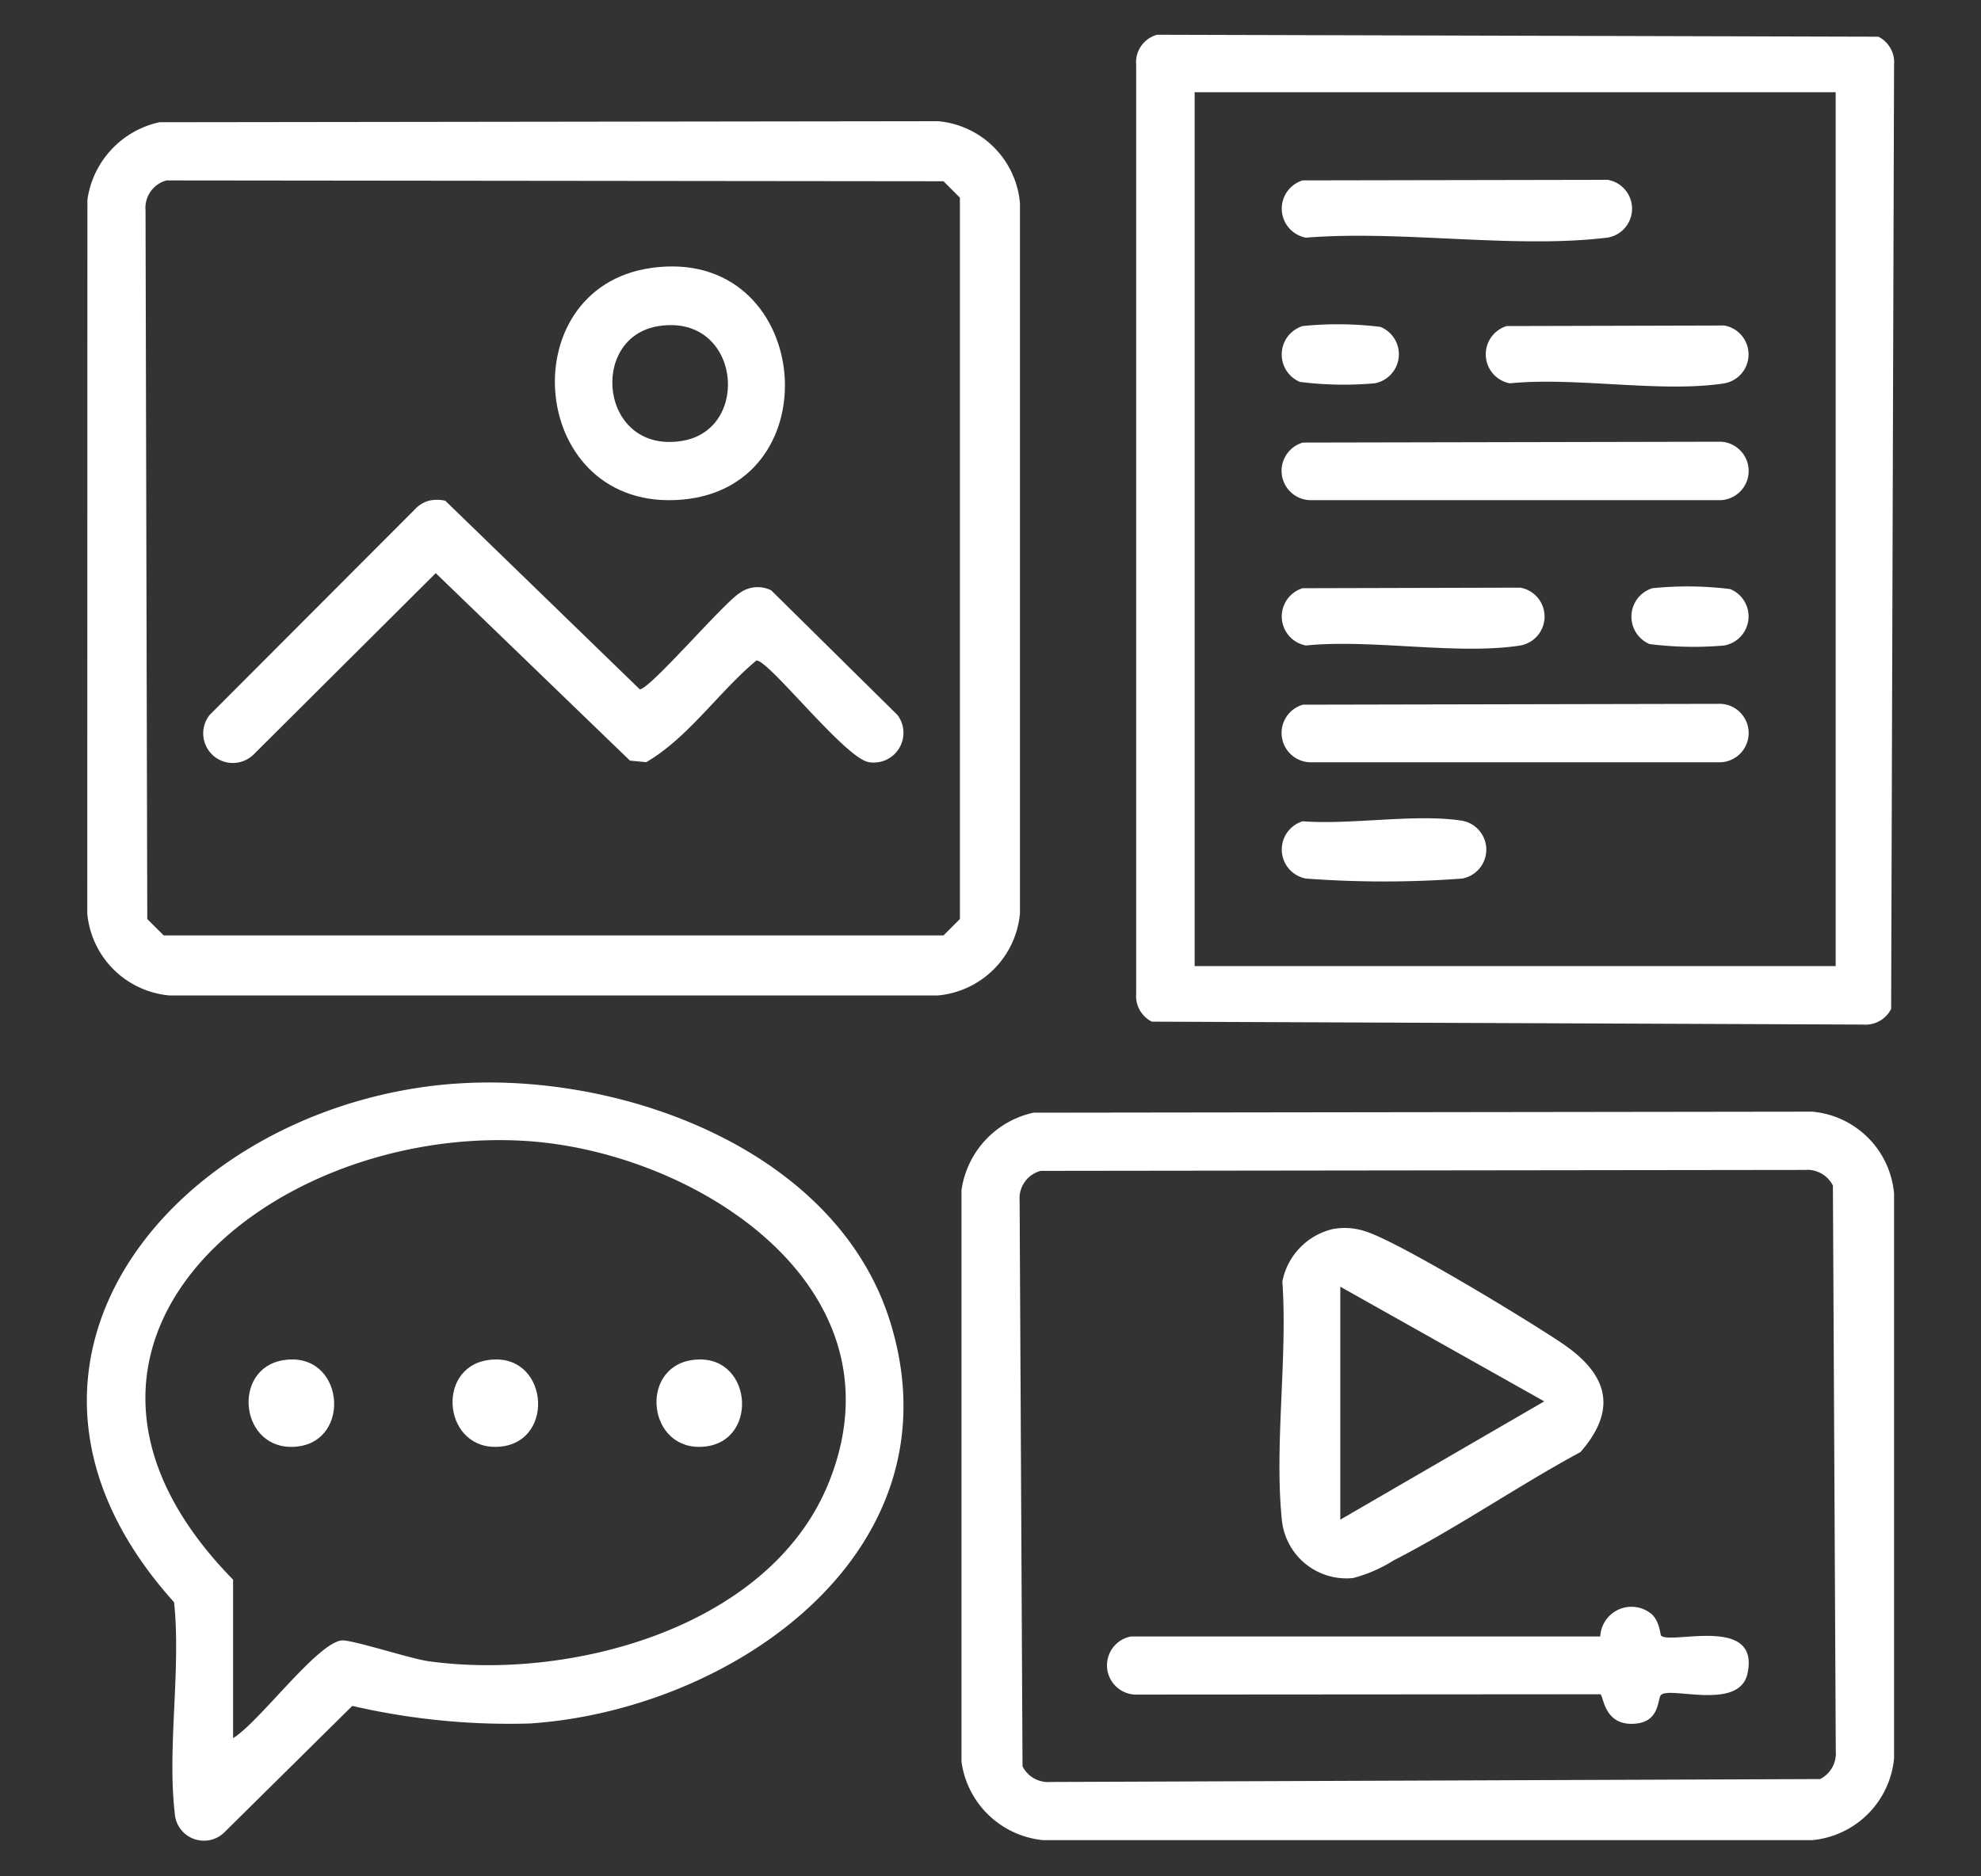 <?xml version="1.0" encoding="UTF-8"?>
<svg xmlns="http://www.w3.org/2000/svg" xmlns:xlink="http://www.w3.org/1999/xlink" width="114" height="108" viewBox="0 0 114 108">
  <rect x="0" y="0" width="114" height="108" fill="#333333" stroke="none"/>
  <defs>
    <clipPath id="clip-path">
      <rect id="Rectangle_1156" data-name="Rectangle 1156" width="104" height="103.936" fill="none"></rect>
    </clipPath>
    <clipPath id="clip-Twitter_Content_Management">
      <rect width="114" height="108"></rect>
    </clipPath>
  </defs>
  <g id="Twitter_Content_Management" data-name="Twitter Content Management" clip-path="url(#clip-Twitter_Content_Management)">
    <g id="Group_1838" data-name="Group 1838" transform="translate(-87 -120.064)">
      <g id="Group_1837" data-name="Group 1837" transform="translate(92 122.064)" clip-path="url(#clip-path)">
        <path id="Path_2103" data-name="Path 2103" d="M4.224,17.833l44.811-.059A5.185,5.185,0,0,1,53.75,22.49V63.378a5.216,5.216,0,0,1-4.716,4.716H4.793A5.216,5.216,0,0,1,.077,63.378l.008-41.09a5.335,5.335,0,0,1,4.139-4.454m.413,3.348a1.639,1.639,0,0,0-1.207,1.727l.1,40.786.943.943H49.351l.943-.943V22.173l-.943-.943Z" transform="translate(-0.055 -12.797)" fill="#fff"></path>
        <path id="Path_2104" data-name="Path 2104" d="M216.854,0,258.36.113a1.654,1.654,0,0,1,.9,1.614l-.168,54.346a1.655,1.655,0,0,1-1.614.9l-40.932-.168a1.655,1.655,0,0,1-.9-1.614V1.727A1.639,1.639,0,0,1,216.854,0M255.9,3.309H219.01v50.3H255.9Z" transform="translate(-155.263)" fill="#fff"></path>
        <path id="Path_2105" data-name="Path 2105" d="M183.892,221.435l44.811-.059a5.184,5.184,0,0,1,4.716,4.716v32.5a5.217,5.217,0,0,1-4.716,4.716H184.461a5.254,5.254,0,0,1-4.708-4.514V225.89a5.335,5.335,0,0,1,4.139-4.454m.413,3.348a1.639,1.639,0,0,0-1.207,1.727l.167,32.548a1.655,1.655,0,0,0,1.614.9l44.286-.168a1.655,1.655,0,0,0,.9-1.614L229.9,225.63a1.654,1.654,0,0,0-1.614-.9Z" transform="translate(-129.422 -159.39)" fill="#fff"></path>
        <path id="Path_2106" data-name="Path 2106" d="M21.156,215.455c9.582-.709,22.037,3.793,25.091,13.768,4.033,13.17-9.07,22.275-20.754,23.055a40.1,40.1,0,0,1-10.221-1.012l-7.383,7.3a1.681,1.681,0,0,1-2.834-1.149c-.437-3.756.371-8.277-.038-12.118-12.5-13.891.416-28.685,16.138-29.847M8.414,253.12c1.469-.88,4.8-5.435,6.232-5.62.559-.072,3.938,1.044,5.007,1.193,8.169,1.138,19.641-1.913,23.026-10.248,4.6-11.333-7.753-19.166-17.593-19.707C10.308,217.925-4.738,230.588,8.414,244Z" transform="translate(0 -155.076)" fill="#fff"></path>
        <path id="Path_2107" data-name="Path 2107" d="M36.963,95.653a2.032,2.032,0,0,1,.954,0L49.1,106.5c.514.091,4.792-4.928,5.744-5.529a1.757,1.757,0,0,1,1.824-.165l7.274,7.185A1.71,1.71,0,0,1,62.3,110.7c-1.343-.171-5.837-5.965-6.488-5.85-2.173,1.816-3.918,4.442-6.335,5.849l-.936-.089L37.364,99.819,26.856,110.284a1.705,1.705,0,0,1-2.505-2.3L36.178,96.132a1.714,1.714,0,0,1,.785-.479" transform="translate(-17.289 -68.829)" fill="#fff"></path>
        <path id="Path_2108" data-name="Path 2108" d="M101.719,47.715c9.242-1.321,10.566,12.551,1.807,13.332-8.856.789-9.992-12.162-1.807-13.332m.415,3.349c-4.039.654-3.348,7.369,1.367,6.605,4.039-.654,3.349-7.368-1.367-6.605" transform="translate(-69.253 -34.291)" fill="#fff"></path>
        <path id="Path_2109" data-name="Path 2109" d="M246.766,83.71l24.063-.049a1.684,1.684,0,0,1,0,3.363H247.136a1.691,1.691,0,0,1-.37-3.313" transform="translate(-176.792 -60.236)" fill="#fff"></path>
        <path id="Path_2110" data-name="Path 2110" d="M246.766,137.6l24.063-.049a1.684,1.684,0,0,1,0,3.363H247.136a1.691,1.691,0,0,1-.37-3.313" transform="translate(-176.792 -99.039)" fill="#fff"></path>
        <path id="Path_2111" data-name="Path 2111" d="M246.78,29.858l17.549-.032a1.687,1.687,0,0,1-.193,3.346c-5.3.613-11.758-.457-17.179-.017a1.7,1.7,0,0,1-.177-3.3" transform="translate(-176.806 -21.475)" fill="#fff"></path>
        <path id="Path_2112" data-name="Path 2112" d="M288.7,59.8l12.518-.032a1.691,1.691,0,0,1,0,3.329c-3.614.564-8.579-.384-12.341,0a1.7,1.7,0,0,1-.177-3.3" transform="translate(-206.987 -43.032)" fill="#fff"></path>
        <path id="Path_2113" data-name="Path 2113" d="M246.78,113.694l12.518-.032a1.691,1.691,0,0,1,0,3.329c-3.614.564-8.579-.384-12.341,0a1.7,1.7,0,0,1-.177-3.3" transform="translate(-176.806 -81.837)" fill="#fff"></path>
        <path id="Path_2114" data-name="Path 2114" d="M246.78,161.238c2.787.216,6.49-.451,9.165-.032a1.691,1.691,0,0,1,0,3.329,60.336,60.336,0,0,1-8.988,0,1.7,1.7,0,0,1-.177-3.3" transform="translate(-176.806 -115.966)" fill="#fff"></path>
        <path id="Path_2115" data-name="Path 2115" d="M246.8,59.621a19.979,19.979,0,0,1,4.472.049,1.7,1.7,0,0,1-.338,3.247,20.157,20.157,0,0,1-4.3-.081,1.714,1.714,0,0,1,.16-3.215" transform="translate(-176.83 -42.854)" fill="#fff"></path>
        <path id="Path_2116" data-name="Path 2116" d="M318.663,113.516a19.979,19.979,0,0,1,4.472.049,1.7,1.7,0,0,1-.338,3.247,20.156,20.156,0,0,1-4.3-.081,1.714,1.714,0,0,1,.16-3.215" transform="translate(-228.569 -81.659)" fill="#fff"></path>
        <path id="Path_2117" data-name="Path 2117" d="M248.125,245.361a3.717,3.717,0,0,1,1.884.112c1.889.564,9.407,5.14,11.358,6.457,2.552,1.721,3.264,3.728,1.053,6.257-3.6,1.947-7.116,4.374-10.745,6.232a8.328,8.328,0,0,1-2.339,1.019,3.735,3.735,0,0,1-4.091-3.255c-.461-4.31.33-9.419.019-13.815a3.861,3.861,0,0,1,2.861-3.006m.474,16.716,11.737-6.809-11.737-6.6Z" transform="translate(-176.469 -176.608)" fill="#fff"></path>
        <path id="Path_2118" data-name="Path 2118" d="M241.541,324.737c.592.515,5.7-1.2,4.966,2.176-.47,2.154-4.408.736-4.966,1.224-.243.213-.025,1.6-1.6,1.668-1.731.073-1.707-1.651-1.905-1.7l-26.809.018a1.688,1.688,0,0,1-.193-3.345h27A1.8,1.8,0,0,1,241,323.5c.462.422.481,1.188.541,1.24" transform="translate(-150.945 -232.585)" fill="#fff"></path>
        <path id="Path_2119" data-name="Path 2119" d="M35.209,272.357c3.5-.57,4.006,4.667.759,4.975s-3.773-4.484-.759-4.975" transform="translate(-23.911 -196.065)" fill="#fff"></path>
        <path id="Path_2120" data-name="Path 2120" d="M77.127,272.357c3.5-.57,4.006,4.667.759,4.975s-3.773-4.484-.759-4.975" transform="translate(-54.092 -196.065)" fill="#fff"></path>
        <path id="Path_2121" data-name="Path 2121" d="M119.045,272.357c3.5-.57,4.006,4.667.759,4.975s-3.773-4.484-.759-4.975" transform="translate(-84.273 -196.065)" fill="#fff"></path>
      </g>
    </g>
  </g>
</svg>
